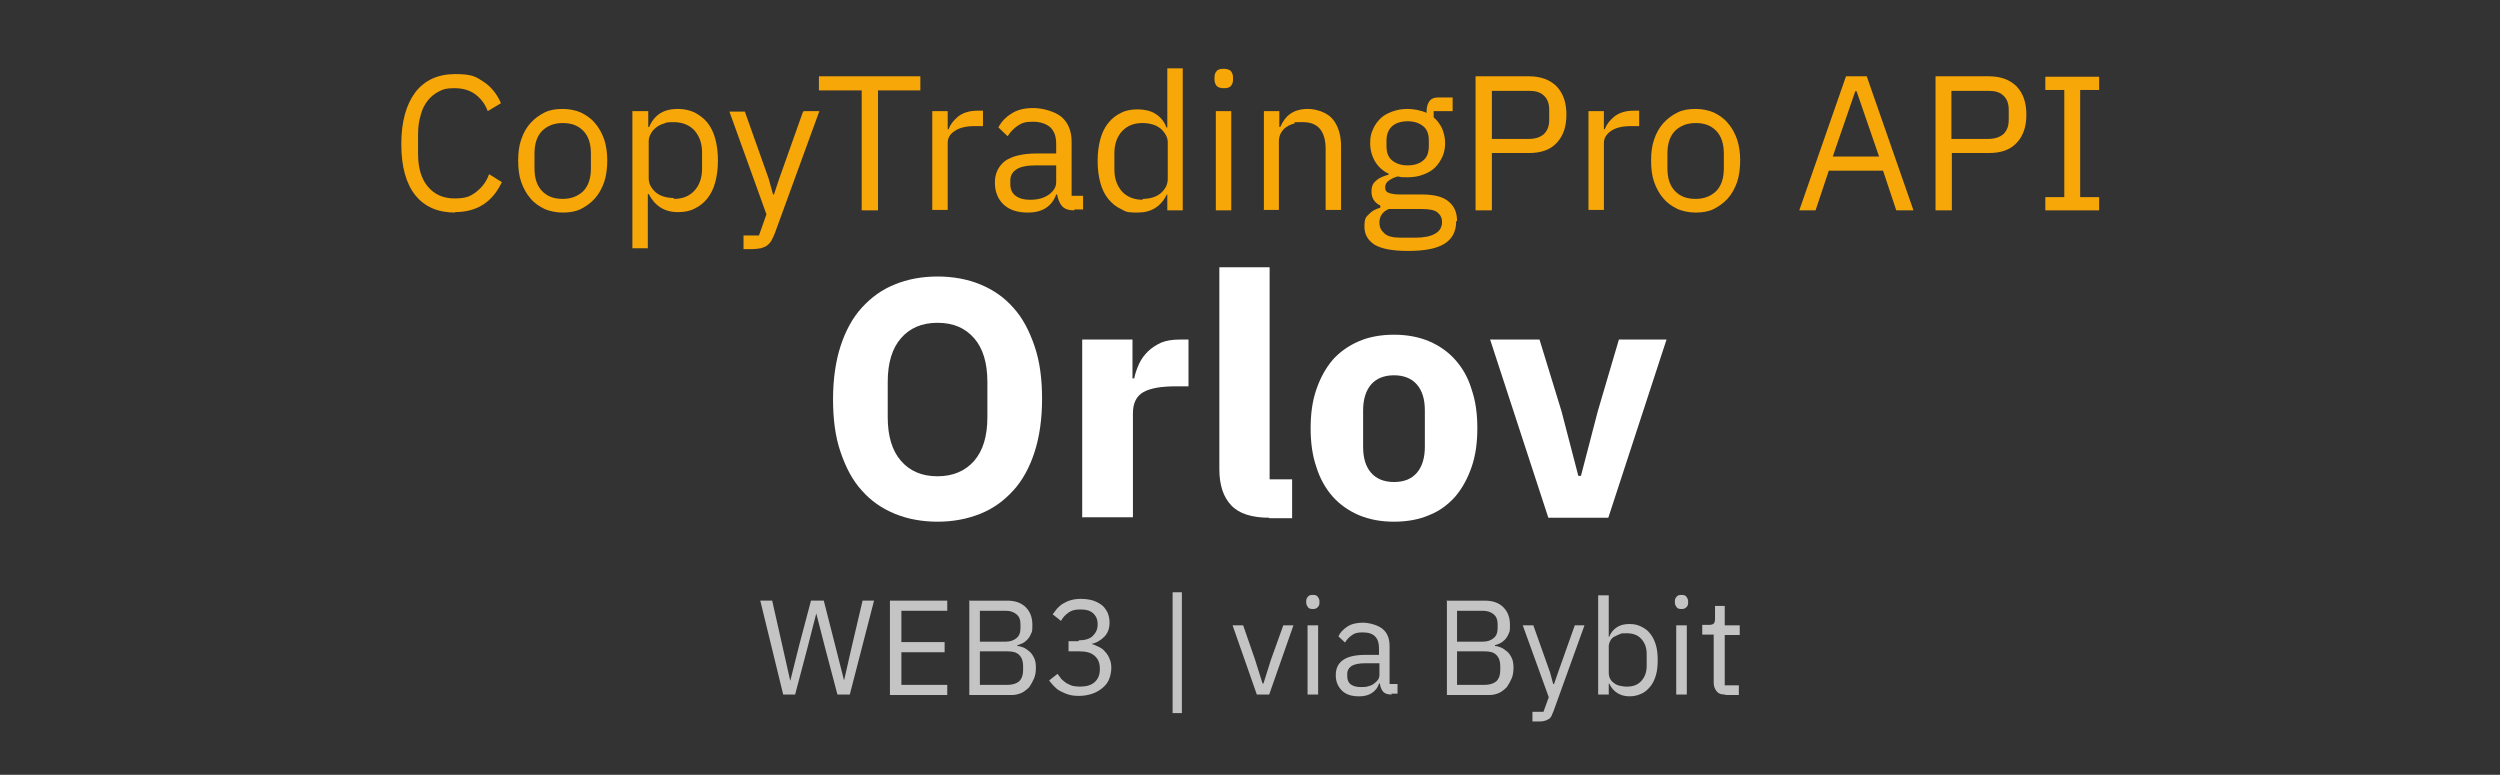 <?xml version="1.0" encoding="UTF-8"?>
<svg id="_Шар_1" data-name="Шар_1" xmlns="http://www.w3.org/2000/svg" version="1.1" viewBox="0 0 566.9 175.7">
  <rect x="0" y="0" width="566.9" height="175.7" fill="#333333" stroke="none"/>
  <!-- Generator: Adobe Illustrator 29.6.1, SVG Export Plug-In . SVG Version: 2.1.1 Build 9)  -->
  <defs>
    <style>
      .st0 {
        fill: #f7a708;
      }

      .st1 {
        fill: #fff;
      }

      .st2 {
        fill: #c4c4c4;
      }
    </style>
  </defs>
  <g>
    <path class="st0" d="M103.2,48.2c-3.9,0-6.9-1.3-9-3.9-2.1-2.6-3.2-6.5-3.2-11.6s1.1-9,3.2-11.8c2.1-2.7,5.1-4.1,9-4.1s4.7.6,6.4,1.7c1.7,1.1,3.1,2.8,4,4.9l-3,1.8c-.6-1.6-1.5-2.8-2.8-3.8-1.2-.9-2.8-1.4-4.7-1.4s-2.5.2-3.5.7-1.9,1.2-2.6,2.1-1.3,2-1.6,3.3c-.4,1.3-.6,2.7-.6,4.3v4.5c0,3.1.7,5.6,2.2,7.4,1.5,1.8,3.5,2.7,6.1,2.7s3.6-.5,4.9-1.5,2.3-2.3,2.9-4l2.9,1.8c-1,2.1-2.3,3.8-4.1,5-1.8,1.2-4,1.8-6.5,1.8Z"/>
    <path class="st0" d="M127.6,48.2c-1.5,0-2.9-.3-4.1-.8-1.2-.6-2.3-1.3-3.2-2.4-.9-1-1.6-2.3-2.1-3.7-.5-1.4-.7-3.1-.7-4.9s.2-3.4.7-4.8c.5-1.5,1.2-2.7,2.1-3.7.9-1,2-1.8,3.2-2.4,1.2-.6,2.6-.8,4.1-.8s2.9.3,4.1.8c1.2.6,2.3,1.3,3.2,2.4.9,1,1.6,2.3,2.1,3.7.5,1.5.7,3.1.7,4.8s-.2,3.4-.7,4.9c-.5,1.4-1.2,2.7-2.1,3.7-.9,1-2,1.8-3.2,2.4s-2.6.8-4.1.8ZM127.6,45.1c1.9,0,3.4-.6,4.6-1.7,1.2-1.2,1.8-2.9,1.8-5.3v-3.2c0-2.4-.6-4.1-1.8-5.3-1.2-1.2-2.7-1.7-4.6-1.7s-3.4.6-4.6,1.7c-1.2,1.2-1.8,2.9-1.8,5.3v3.2c0,2.4.6,4.1,1.8,5.3,1.2,1.2,2.7,1.7,4.6,1.7Z"/>
    <path class="st0" d="M143.5,25.2h3.5v3.6h.2c.6-1.4,1.4-2.4,2.5-3.1s2.5-1,4-1,2.7.3,3.8.8c1.1.6,2.1,1.3,2.9,2.3.8,1,1.4,2.2,1.8,3.7.4,1.5.6,3.1.6,4.9s-.2,3.4-.6,4.9c-.4,1.5-1,2.7-1.8,3.7-.8,1-1.8,1.8-2.9,2.3-1.1.6-2.4.8-3.8.8-3,0-5.2-1.4-6.6-4.1h-.2v12.3h-3.5v-31.2ZM152.8,45.1c2,0,3.5-.6,4.7-1.9,1.1-1.2,1.7-2.9,1.7-4.9v-3.8c0-2-.6-3.6-1.7-4.9-1.1-1.2-2.7-1.9-4.7-1.9s-1.5.1-2.2.3c-.7.2-1.3.5-1.8.9-.5.4-.9.8-1.2,1.4-.3.5-.5,1.1-.5,1.7v8.4c0,.7.2,1.4.5,1.9s.7,1,1.2,1.4c.5.4,1.1.7,1.8.9.7.2,1.5.3,2.2.3Z"/>
    <path class="st0" d="M182.4,25.2h3.4l-10.1,27.7c-.3.7-.5,1.2-.8,1.7-.3.5-.6.8-1,1.1s-.8.4-1.4.6c-.6.1-1.3.2-2.1.2h-1.8v-3.1h3.5l1.7-4.8-8.4-23.3h3.5l5.4,15.2,1,3.6h.2l1.2-3.6,5.4-15.2Z"/>
    <path class="st0" d="M199.1,20.5v27.2h-3.7v-27.2h-9.7v-3.2h23v3.2h-9.7Z"/>
    <path class="st0" d="M211.4,47.7v-22.5h3.5v4.1h.2c.4-1.1,1.1-2,2.2-2.9,1-.8,2.5-1.3,4.3-1.3h1.3v3.5h-2c-1.9,0-3.4.4-4.4,1.1-1.1.7-1.6,1.6-1.6,2.7v15.2h-3.5Z"/>
    <path class="st0" d="M243.6,47.7c-1.3,0-2.2-.3-2.8-1-.6-.7-.9-1.6-1.1-2.6h-.2c-.5,1.4-1.3,2.4-2.4,3.1-1.1.7-2.5,1-4,1-2.4,0-4.2-.6-5.5-1.8-1.3-1.2-2-2.9-2-5s.8-3.7,2.3-4.9c1.6-1.1,4-1.7,7.2-1.7h4.4v-2.2c0-1.6-.4-2.8-1.3-3.7-.9-.8-2.2-1.3-4-1.3s-2.5.3-3.4.9-1.7,1.4-2.3,2.4l-2.1-2c.6-1.2,1.6-2.3,2.9-3.1,1.3-.9,3-1.3,5-1.3s4.8.7,6.4,2c1.5,1.3,2.3,3.2,2.3,5.6v12.3h2.6v3.1h-2ZM233.6,45.3c.9,0,1.7-.1,2.4-.3.7-.2,1.3-.5,1.9-.9.5-.4.9-.8,1.2-1.3.3-.5.4-1,.4-1.6v-3.7h-4.6c-2,0-3.5.3-4.4.9-.9.6-1.4,1.4-1.4,2.5v.9c0,1.1.4,2,1.2,2.6.8.6,1.9.9,3.2.9Z"/>
    <path class="st0" d="M264.8,44.1h-.2c-1.4,2.8-3.6,4.1-6.6,4.1s-2.7-.3-3.8-.8-2.1-1.3-2.9-2.3c-.8-1-1.4-2.2-1.8-3.7-.4-1.5-.6-3.1-.6-4.9s.2-3.4.6-4.9c.4-1.5,1-2.7,1.8-3.7.8-1,1.8-1.8,2.9-2.3,1.1-.6,2.4-.8,3.8-.8s2.9.3,4,1,2,1.7,2.5,3.1h.2v-13.4h3.5v32.2h-3.5v-3.6ZM259.1,45.1c.8,0,1.5-.1,2.2-.3.7-.2,1.3-.5,1.8-.9.5-.4.9-.9,1.2-1.4s.5-1.2.5-1.9v-8.4c0-.6-.2-1.2-.5-1.7-.3-.5-.7-1-1.2-1.4-.5-.4-1.1-.7-1.8-.9-.7-.2-1.5-.3-2.2-.3-2,0-3.5.6-4.7,1.9-1.1,1.2-1.7,2.9-1.7,4.9v3.8c0,2,.6,3.6,1.7,4.9,1.1,1.2,2.7,1.9,4.7,1.9Z"/>
    <path class="st0" d="M277.5,20c-.8,0-1.3-.2-1.6-.5-.3-.4-.5-.8-.5-1.4v-.6c0-.6.2-1.1.5-1.4.3-.4.9-.5,1.6-.5s1.3.2,1.6.5c.3.4.5.8.5,1.4v.6c0,.6-.2,1.1-.5,1.4-.3.4-.9.5-1.6.5ZM275.7,25.2h3.5v22.5h-3.5v-22.5Z"/>
    <path class="st0" d="M286.6,47.7v-22.5h3.5v3.6h.2c.6-1.3,1.3-2.3,2.3-3,1-.7,2.3-1.1,4-1.1s4.2.7,5.5,2.2c1.3,1.5,2,3.6,2,6.3v14.4h-3.5v-13.8c0-4-1.7-6.1-5.1-6.1s-1.4,0-2,.3c-.7.2-1.2.4-1.8.8-.5.3-.9.8-1.2,1.3s-.5,1.2-.5,1.9v15.6h-3.5Z"/>
    <path class="st0" d="M330.2,50.2c0,2.3-.9,4-2.7,5.1-1.8,1.1-4.5,1.6-8.2,1.6s-6-.5-7.6-1.4c-1.5-1-2.3-2.3-2.3-4.1s.3-2.2,1-2.8c.6-.7,1.5-1.2,2.6-1.5v-.5c-1.3-.6-2-1.7-2-3.1s.4-2,1.1-2.6,1.7-1,2.8-1.3v-.2c-1.3-.6-2.4-1.6-3.1-2.8-.7-1.2-1.1-2.6-1.1-4.1s.2-2.2.6-3.1c.4-1,1-1.8,1.7-2.5s1.6-1.2,2.7-1.6,2.2-.6,3.5-.6,3,.3,4.3.9v-.4c0-.9.2-1.6.6-2.2s1.1-.9,2-.9h3.3v3.1h-4.3v1.4c.8.7,1.4,1.5,1.9,2.5.4,1,.7,2.1.7,3.3s-.2,2.2-.6,3.1-1,1.8-1.7,2.5c-.7.7-1.6,1.2-2.7,1.6-1,.4-2.2.6-3.5.6s-1.5,0-2.2-.2c-.8.2-1.4.5-2,.9-.6.4-.9.9-.9,1.6s.3,1.1,1,1.3c.6.2,1.5.3,2.5.3h4.8c2.8,0,4.8.5,6.1,1.6,1.3,1.1,1.9,2.5,1.9,4.4ZM327,50.4c0-.9-.3-1.6-1-2.2s-1.9-.8-3.6-.8h-7.5c-1.4.6-2.1,1.7-2.1,3s.4,1.8,1.1,2.5c.7.7,2,1,3.8,1h3.2c1.9,0,3.5-.3,4.5-.9,1.1-.6,1.6-1.5,1.6-2.7ZM319.2,37.5c1.5,0,2.7-.4,3.5-1.1.9-.7,1.3-1.8,1.3-3.3v-1.2c0-1.5-.4-2.6-1.3-3.3-.9-.7-2-1.1-3.5-1.1s-2.7.4-3.5,1.1-1.3,1.8-1.3,3.3v1.2c0,1.5.4,2.6,1.3,3.3s2,1.1,3.5,1.1Z"/>
    <path class="st0" d="M334.6,47.7v-30.4h12.1c2.7,0,4.8.8,6.3,2.3,1.5,1.6,2.2,3.7,2.2,6.4s-.7,4.8-2.2,6.4c-1.5,1.6-3.6,2.3-6.3,2.3h-8.4v13h-3.7ZM338.3,31.5h8.4c1.5,0,2.6-.4,3.4-1.1.8-.8,1.2-1.8,1.2-3.2v-2.3c0-1.4-.4-2.5-1.2-3.2-.8-.8-1.9-1.1-3.4-1.1h-8.4v11Z"/>
    <path class="st0" d="M360.2,47.7v-22.5h3.5v4.1h.2c.4-1.1,1.1-2,2.2-2.9,1-.8,2.5-1.3,4.3-1.3h1.3v3.5h-2c-1.9,0-3.4.4-4.4,1.1s-1.6,1.6-1.6,2.7v15.2h-3.5Z"/>
    <path class="st0" d="M384.5,48.2c-1.5,0-2.9-.3-4.1-.8-1.2-.6-2.3-1.3-3.2-2.4-.9-1-1.6-2.3-2.1-3.7-.5-1.4-.7-3.1-.7-4.9s.2-3.4.7-4.8c.5-1.5,1.2-2.7,2.1-3.7.9-1,2-1.8,3.2-2.4,1.2-.6,2.6-.8,4.1-.8s2.9.3,4.1.8c1.2.6,2.3,1.3,3.2,2.4.9,1,1.6,2.3,2.1,3.7.5,1.5.7,3.1.7,4.8s-.2,3.4-.7,4.9c-.5,1.4-1.2,2.7-2.1,3.7-.9,1-2,1.8-3.2,2.4-1.2.6-2.6.8-4.1.8ZM384.5,45.1c1.9,0,3.4-.6,4.6-1.7,1.2-1.2,1.8-2.9,1.8-5.3v-3.2c0-2.4-.6-4.1-1.8-5.3-1.2-1.2-2.7-1.7-4.6-1.7s-3.4.6-4.6,1.7c-1.2,1.2-1.8,2.9-1.8,5.3v3.2c0,2.4.6,4.1,1.8,5.3,1.2,1.2,2.7,1.7,4.6,1.7Z"/>
    <path class="st0" d="M430,47.7l-3-9h-12.3l-3,9h-3.7l10.6-30.4h4.7l10.6,30.4h-3.8ZM420.9,20.7h-.2l-5.1,14.8h10.5l-5.1-14.8Z"/>
    <path class="st0" d="M438.9,47.7v-30.4h12.1c2.7,0,4.8.8,6.3,2.3,1.5,1.6,2.2,3.7,2.2,6.4s-.7,4.8-2.2,6.4c-1.5,1.6-3.6,2.3-6.3,2.3h-8.4v13h-3.7ZM442.5,31.5h8.4c1.4,0,2.6-.4,3.4-1.1.8-.8,1.2-1.8,1.2-3.2v-2.3c0-1.4-.4-2.5-1.2-3.2-.8-.8-1.9-1.1-3.4-1.1h-8.4v11Z"/>
    <path class="st0" d="M463.8,47.7v-3h4.3v-24.3h-4.3v-3h12.2v3h-4.3v24.3h4.3v3h-12.2Z"/>
  </g>
  <g>
    <path class="st1" d="M212.6,118.3c-3.5,0-6.8-.6-9.7-1.8s-5.4-2.9-7.5-5.3c-2.1-2.3-3.6-5.2-4.8-8.7s-1.7-7.5-1.7-12,.6-8.6,1.7-12,2.7-6.4,4.8-8.7c2.1-2.3,4.5-4.1,7.5-5.3,2.9-1.2,6.2-1.8,9.7-1.8s6.8.6,9.7,1.8c2.9,1.2,5.4,2.9,7.5,5.3,2.1,2.3,3.6,5.2,4.8,8.7s1.7,7.5,1.7,12-.6,8.6-1.7,12-2.7,6.4-4.8,8.7c-2.1,2.3-4.5,4.1-7.5,5.3s-6.2,1.8-9.7,1.8ZM212.6,108c3.5,0,6.3-1.2,8.3-3.5s3-5.6,3-9.9v-8c0-4.3-1-7.6-3-9.9s-4.7-3.5-8.3-3.5-6.3,1.2-8.3,3.5-3,5.6-3,9.9v8c0,4.3,1,7.6,3,9.9s4.7,3.5,8.3,3.5Z"/>
    <path class="st1" d="M245.4,117.4v-40.4h11.4v8.8h.4c.2-1.1.6-2.2,1.1-3.3s1.2-2,2-2.8c.8-.8,1.9-1.5,3-2,1.2-.5,2.6-.7,4.2-.7h2v10.6h-2.8c-3.3,0-5.8.4-7.4,1.3-1.6.9-2.4,2.5-2.4,4.8v23.6h-11.4Z"/>
    <path class="st1" d="M287.8,117.4c-3.9,0-6.8-.9-8.6-2.8-1.8-1.9-2.7-4.6-2.7-8.2v-45.8h11.4v48.1h5.1v8.8h-5.2Z"/>
    <path class="st1" d="M316.1,118.3c-3,0-5.6-.5-8-1.5-2.3-1-4.3-2.4-5.9-4.2-1.6-1.8-2.9-4.1-3.7-6.7-.9-2.6-1.3-5.5-1.3-8.8s.4-6.2,1.3-8.8c.9-2.6,2.1-4.8,3.7-6.7,1.6-1.8,3.6-3.2,5.9-4.2,2.3-1,5-1.5,8-1.5s5.6.5,8,1.5c2.3,1,4.3,2.4,5.9,4.2,1.6,1.8,2.9,4,3.7,6.7.9,2.6,1.3,5.5,1.3,8.8s-.4,6.2-1.3,8.8c-.9,2.6-2.1,4.8-3.7,6.7-1.6,1.8-3.6,3.3-5.9,4.2-2.3,1-5,1.5-8,1.5ZM316.1,109.3c2.3,0,4-.7,5.2-2.1,1.2-1.4,1.8-3.4,1.8-5.9v-8.2c0-2.6-.6-4.5-1.8-5.9s-3-2.1-5.2-2.1-4,.7-5.2,2.1-1.8,3.4-1.8,5.9v8.2c0,2.6.6,4.5,1.8,5.9,1.2,1.4,3,2.1,5.2,2.1Z"/>
    <path class="st1" d="M351.1,117.4l-13.2-40.4h11.2l5,16.3,3.8,14.6h.6l3.8-14.6,4.8-16.3h10.8l-13.2,40.4h-13.5Z"/>
  </g>
  <g>
    <path class="st2" d="M177.6,157.5l-5.2-21.3h2.7l2.3,10.2,1.8,8h0l2-8,2.7-10.2h2.9l2.6,10.2,2,7.9h0l1.8-7.9,2.4-10.2h2.6l-5.5,21.3h-2.8l-2.8-10.6-2-7.8h0l-2,7.8-2.8,10.6h-2.8Z"/>
    <path class="st2" d="M201.8,157.5v-21.3h13v2.3h-10.4v7.1h9.8v2.3h-9.8v7.4h10.4v2.3h-13Z"/>
    <path class="st2" d="M219.6,136.2h8.8c1.8,0,3.2.5,4.2,1.5,1,1,1.5,2.3,1.5,4s-.1,1.5-.3,2-.5,1-.9,1.4-.7.6-1.1.8c-.4.2-.8.3-1.1.4v.2c.4,0,.8.1,1.3.3.5.2.9.5,1.4.9s.8.9,1.1,1.5.4,1.4.4,2.2-.1,1.7-.4,2.4-.7,1.4-1.1,2c-.5.5-1.1,1-1.7,1.3-.7.3-1.4.5-2.2.5h-9.7v-21.3ZM222.2,145.5h5.9c1,0,1.8-.3,2.4-.8.6-.5.9-1.2.9-2.2v-1c0-1-.3-1.7-.9-2.2-.6-.5-1.4-.8-2.4-.8h-5.9v7ZM222.2,155.3h6.3c1.1,0,2-.3,2.6-.8.6-.6.9-1.4.9-2.5v-1c0-1.1-.3-1.9-.9-2.5-.6-.6-1.5-.8-2.6-.8h-6.3v7.6Z"/>
    <path class="st2" d="M244.6,145.2c1.4,0,2.5-.3,3.2-1,.7-.7,1.1-1.5,1.1-2.5v-.2c0-1.1-.4-1.9-1.1-2.5s-1.6-.8-2.8-.8-2,.2-2.7.7c-.7.5-1.3,1.1-1.7,1.9l-1.9-1.5c.3-.4.6-.8,1-1.3.4-.4.8-.8,1.3-1.1s1.1-.6,1.8-.8,1.4-.3,2.3-.3,1.7.1,2.5.3,1.5.6,2.1,1,1,1,1.4,1.7c.3.7.5,1.4.5,2.3s-.1,1.3-.3,1.9c-.2.5-.5,1-.9,1.4-.4.4-.8.7-1.3,1-.5.3-1,.5-1.6.6h0c.6.2,1.1.4,1.7.7s1,.6,1.4,1.1c.4.4.8,1,1,1.6.3.6.4,1.3.4,2.1s-.2,1.8-.5,2.5c-.3.8-.8,1.4-1.5,2-.6.5-1.4,1-2.3,1.3-.9.3-1.9.5-3,.5s-1.7-.1-2.4-.3c-.7-.2-1.3-.5-1.9-.8s-1-.7-1.4-1.1c-.4-.4-.8-.9-1.1-1.3l1.9-1.5c.3.4.6.8.9,1.2.3.3.7.6,1.1.9.4.2.8.4,1.3.6.5.1,1.1.2,1.7.2,1.5,0,2.6-.3,3.4-1,.8-.7,1.2-1.7,1.2-2.9v-.2c0-1.3-.4-2.2-1.2-2.9-.8-.7-1.9-1-3.4-1h-2.5v-2.3h2.3Z"/>
    <path class="st2" d="M265.9,161.7v-27.4h2.1v27.4h-2.1Z"/>
    <path class="st2" d="M285,157.5l-5.5-15.7h2.4l2.7,7.8,1.7,5.4h.2l1.7-5.4,2.8-7.8h2.3l-5.5,15.7h-2.8Z"/>
    <path class="st2" d="M297.7,138.1c-.5,0-.9-.1-1.1-.4-.2-.3-.4-.6-.4-1v-.4c0-.4.1-.7.4-1,.2-.3.6-.4,1.1-.4s.9.1,1.1.4c.2.3.4.6.4,1v.4c0,.4-.1.7-.4,1s-.6.4-1.1.4ZM296.5,141.8h2.4v15.7h-2.4v-15.7Z"/>
    <path class="st2" d="M315.6,157.5c-.9,0-1.6-.2-2-.7-.4-.5-.6-1.1-.7-1.8h-.2c-.3,1-.9,1.7-1.7,2.2-.8.5-1.7.7-2.8.7-1.7,0-3-.4-3.9-1.3-.9-.9-1.4-2-1.4-3.5s.5-2.6,1.6-3.4c1.1-.8,2.8-1.2,5.1-1.2h3.1v-1.6c0-1.1-.3-2-.9-2.6-.6-.6-1.5-.9-2.8-.9s-1.8.2-2.4.6-1.2,1-1.6,1.7l-1.5-1.4c.4-.9,1.1-1.6,2-2.2.9-.6,2.1-.9,3.5-.9s3.4.5,4.5,1.4c1.1.9,1.6,2.2,1.6,3.9v8.6h1.8v2.2h-1.4ZM308.6,155.8c.6,0,1.2,0,1.7-.2.5-.1.9-.3,1.3-.6.4-.3.7-.6.9-.9s.3-.7.3-1.1v-2.6h-3.2c-1.4,0-2.4.2-3.1.6-.6.4-1,1-1,1.8v.6c0,.8.3,1.4.8,1.8.6.4,1.3.6,2.3.6Z"/>
    <path class="st2" d="M327.9,136.2h8.8c1.8,0,3.2.5,4.2,1.5,1,1,1.5,2.3,1.5,4s-.1,1.5-.3,2-.5,1-.9,1.4-.7.6-1.1.8c-.4.2-.8.3-1.1.4v.2c.4,0,.8.1,1.3.3.5.2.9.5,1.4.9s.8.9,1.1,1.5.4,1.4.4,2.2-.1,1.7-.4,2.4-.7,1.4-1.1,2c-.5.5-1.1,1-1.7,1.3-.7.3-1.4.5-2.2.5h-9.7v-21.3ZM330.4,145.5h5.9c1,0,1.8-.3,2.4-.8.6-.5.9-1.2.9-2.2v-1c0-1-.3-1.7-.9-2.2-.6-.5-1.4-.8-2.4-.8h-5.9v7ZM330.4,155.3h6.3c1.1,0,2-.3,2.6-.8.6-.6.9-1.4.9-2.5v-1c0-1.1-.3-1.9-.9-2.5-.6-.6-1.5-.8-2.6-.8h-6.3v7.6Z"/>
    <path class="st2" d="M356.9,141.8h2.4l-7,19.4c-.2.5-.4.9-.5,1.2-.2.3-.4.6-.7.7-.3.2-.6.3-1,.4s-.9.1-1.4.1h-1.2v-2.2h2.5l1.2-3.3-5.9-16.3h2.4l3.8,10.7.7,2.6h.2l.9-2.6,3.8-10.7Z"/>
    <path class="st2" d="M362.4,135h2.4v9.4h.1c.4-1,1-1.7,1.8-2.2.8-.5,1.7-.7,2.8-.7s1.9.2,2.7.6c.8.4,1.5.9,2,1.6.6.7,1,1.6,1.3,2.6.3,1,.4,2.2.4,3.4s-.1,2.4-.4,3.4c-.3,1-.7,1.9-1.3,2.6-.6.7-1.2,1.3-2,1.6-.8.4-1.7.6-2.7.6-2.1,0-3.7-1-4.6-2.9h-.1v2.5h-2.4v-22.6ZM368.9,155.7c1.4,0,2.5-.4,3.3-1.3s1.2-2,1.2-3.4v-2.7c0-1.4-.4-2.5-1.2-3.4s-1.9-1.3-3.3-1.3-1.1,0-1.6.2c-.5.2-.9.4-1.3.6s-.7.6-.9,1c-.2.4-.3.8-.3,1.2v5.9c0,.5.1,1,.3,1.4.2.4.5.7.9,1,.4.3.8.5,1.3.6.5.1,1,.2,1.6.2Z"/>
    <path class="st2" d="M381.3,138.1c-.5,0-.9-.1-1.1-.4-.2-.3-.4-.6-.4-1v-.4c0-.4.1-.7.4-1,.2-.3.6-.4,1.1-.4s.9.1,1.1.4c.2.3.4.6.4,1v.4c0,.4-.1.7-.4,1s-.6.4-1.1.4ZM380.1,141.8h2.4v15.7h-2.4v-15.7Z"/>
    <path class="st2" d="M391.2,157.5c-.9,0-1.5-.2-1.9-.7s-.7-1.1-.7-1.9v-11h-2.6v-2.2h1.5c.5,0,.9-.1,1.1-.3.2-.2.3-.6.3-1.1v-2.9h2.2v4.4h3.4v2.2h-3.4v11.4h3.2v2.2h-3Z"/>
  </g>
</svg>